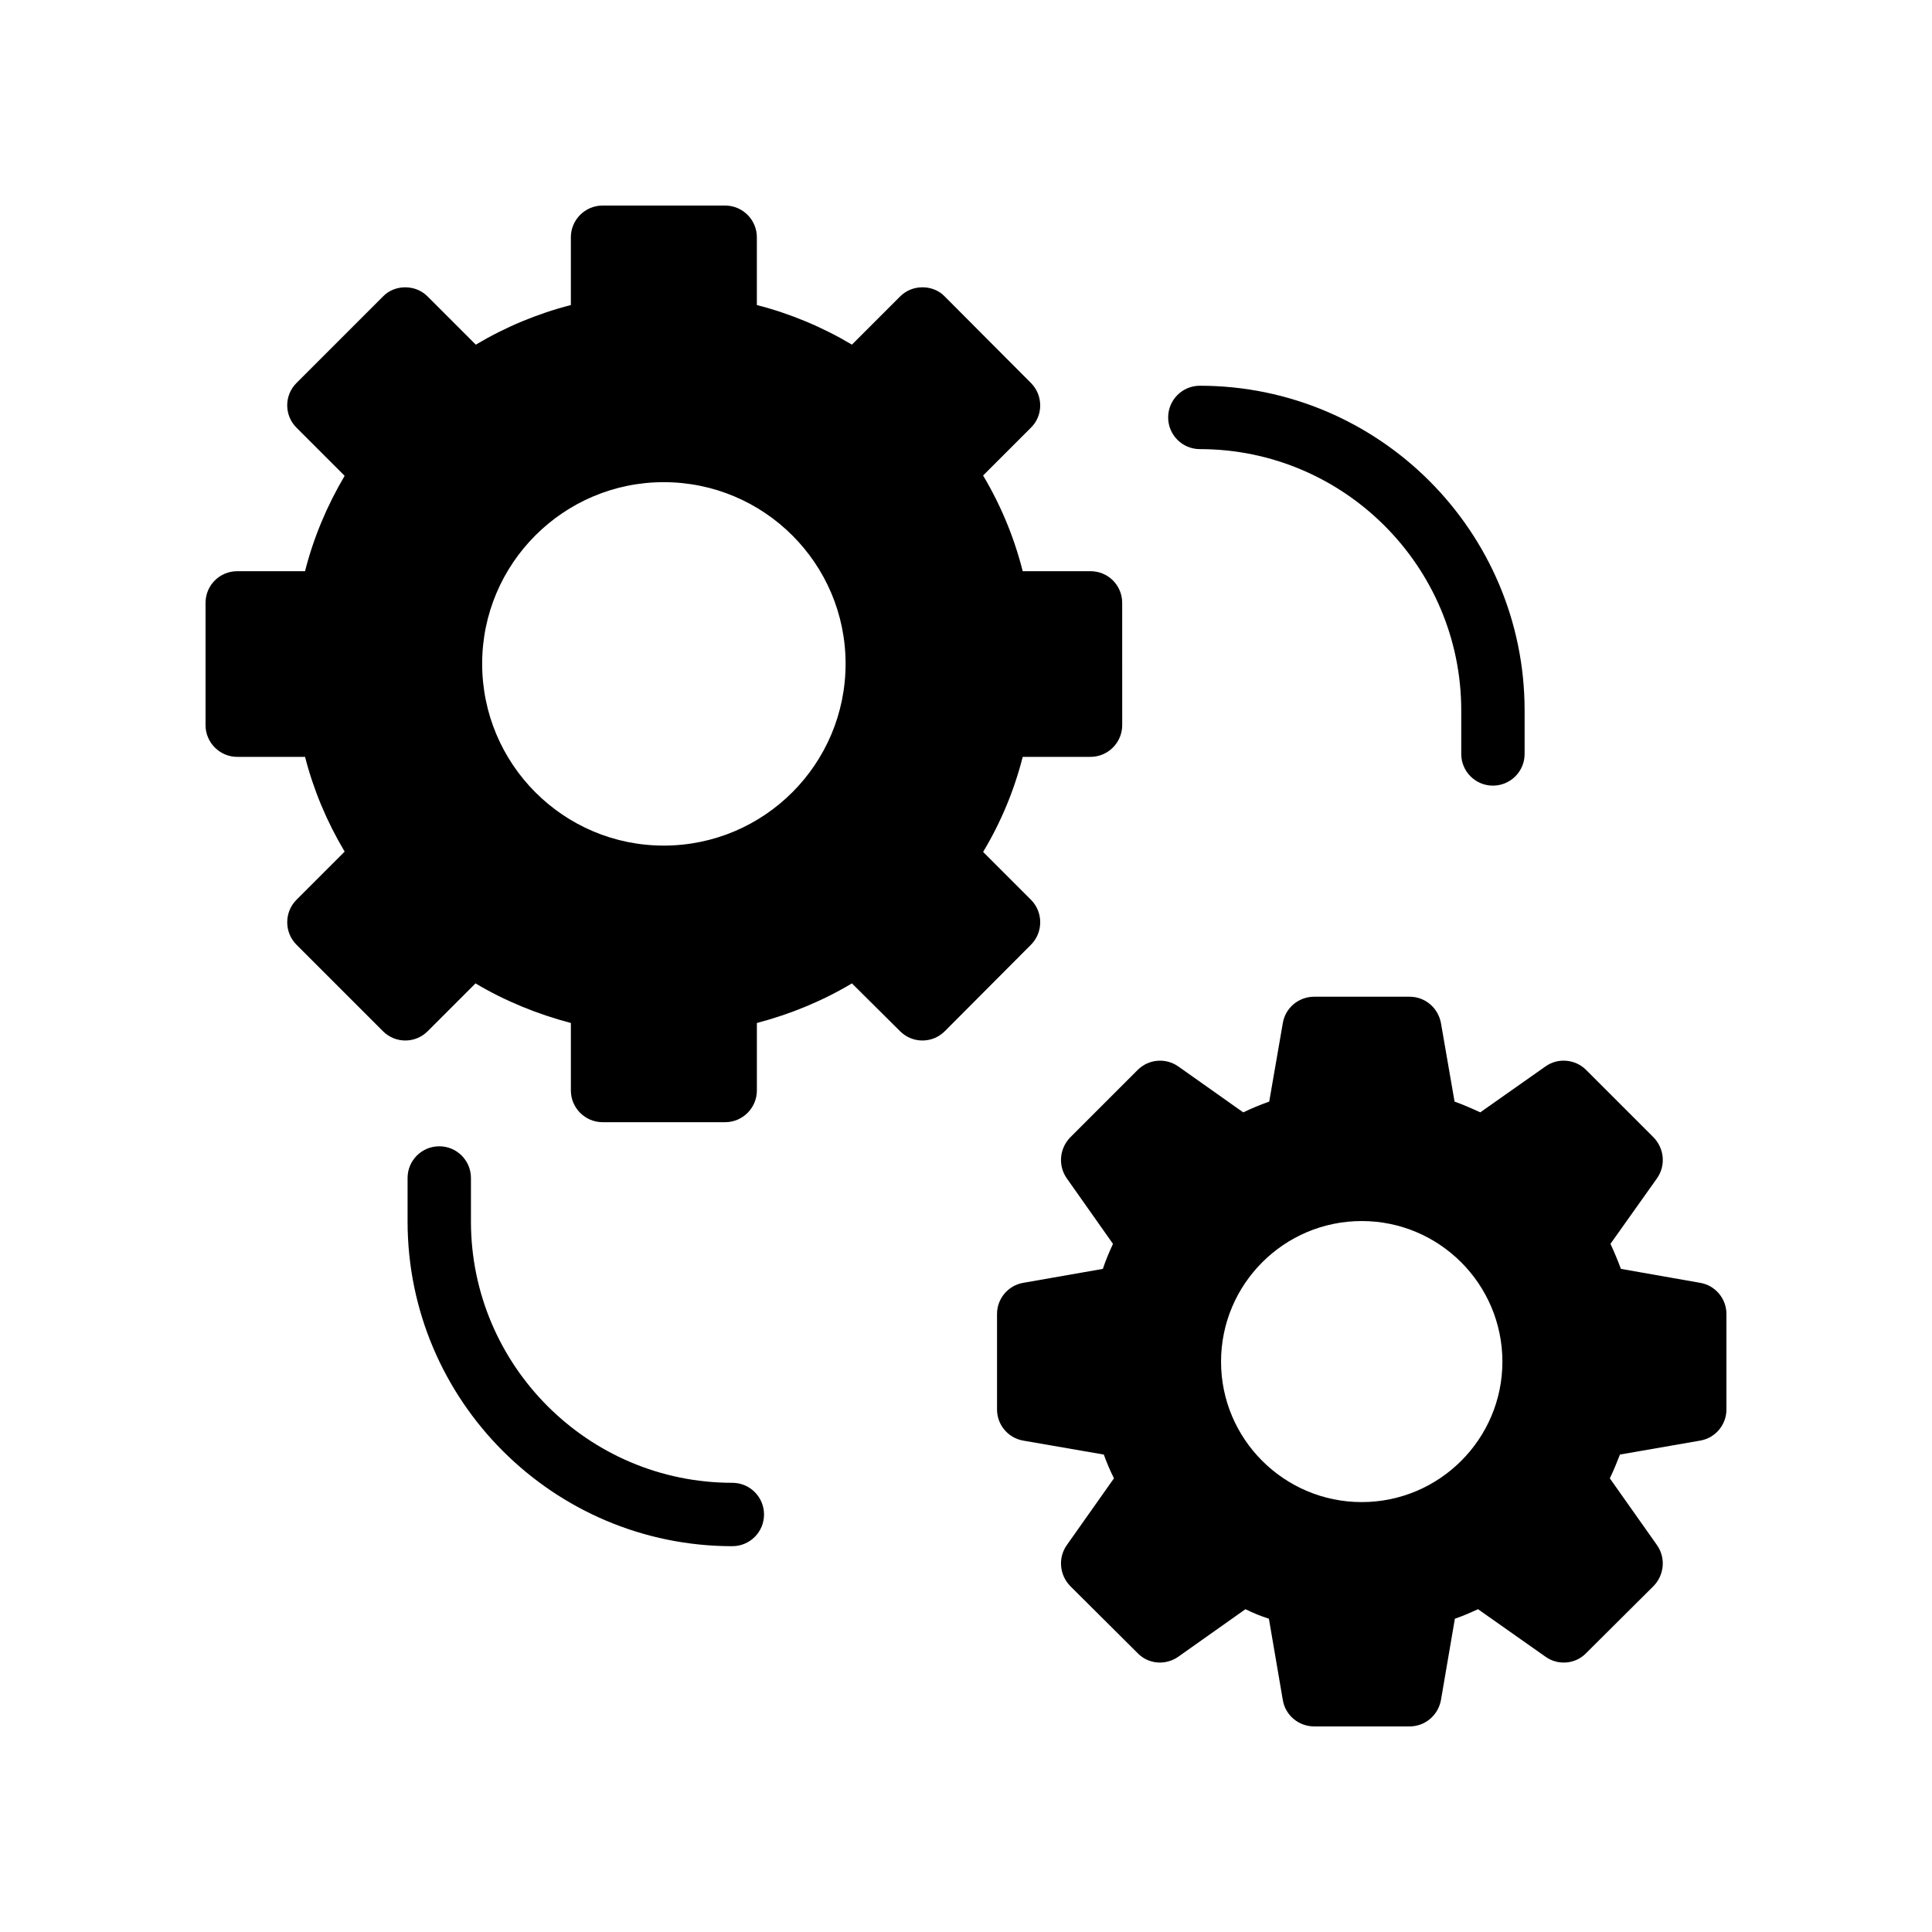 <?xml version="1.0" encoding="UTF-8"?>
<!-- Uploaded to: SVG Repo, www.svgrepo.com, Generator: SVG Repo Mixer Tools -->
<svg fill="#000000" width="800px" height="800px" version="1.1" viewBox="144 144 512 512" xmlns="http://www.w3.org/2000/svg">
 <g>
  <path d="m594.55 483.96-20.992-3.695c-0.84-2.266-1.762-4.449-2.769-6.633l12.344-17.383c2.352-3.359 1.93-7.894-0.922-10.832l-17.887-17.887c-2.856-2.856-7.473-3.273-10.746-0.922l-17.297 12.176c-2.188-1.004-4.457-2.012-6.809-2.852l-3.609-20.824c-0.758-4.031-4.199-6.969-8.312-6.969h-25.273c-4.117 0-7.644 2.938-8.316 6.969l-3.609 20.824c-2.352 0.84-4.617 1.762-6.887 2.856l-17.215-12.176c-3.359-2.352-7.894-1.93-10.746 0.922l-17.887 17.887c-2.856 2.938-3.273 7.473-0.926 10.832l12.258 17.383c-1.008 2.184-1.93 4.367-2.688 6.633l-21.07 3.691c-4.031 0.672-6.969 4.199-6.969 8.23v25.359c0 4.031 2.938 7.559 6.969 8.23l21.328 3.695c0.754 2.098 1.68 4.281 2.688 6.297l-12.512 17.719c-2.352 3.359-1.93 7.894 0.926 10.832l17.887 17.801c2.856 2.938 7.391 3.273 10.746 0.926l17.801-12.594c2.016 1.008 4.113 1.848 6.215 2.519l3.691 21.574c0.672 4.027 4.199 6.969 8.316 6.969h25.273c4.113 0 7.559-2.938 8.312-6.969l3.695-21.578c2.016-0.672 4.113-1.594 6.129-2.519l17.887 12.594c3.273 2.352 7.894 2.016 10.746-0.926l17.887-17.801c2.856-2.938 3.273-7.473 0.922-10.832l-12.512-17.719c1.008-2.016 1.848-4.199 2.688-6.297l21.246-3.695c4.027-0.672 6.969-4.195 6.969-8.227v-25.359c0-4.031-2.941-7.559-6.969-8.23zm-89.68 58.109c-20.574 0-37.281-16.711-37.281-37.199 0-20.574 16.711-37.281 37.281-37.281s37.281 16.711 37.281 37.281c0 20.488-16.711 37.199-37.281 37.199z"/>
  <path d="m206.87 344.58h17.969c2.266 8.816 5.793 17.215 10.496 25.105l-12.762 12.762c-3.273 3.273-3.273 8.648 0 11.922l22.922 22.922c3.273 3.273 8.562 3.273 11.84 0l12.68-12.68c7.894 4.703 16.375 8.145 25.273 10.496v17.887c0 4.617 3.777 8.398 8.398 8.398h32.496c4.617 0 8.398-3.777 8.398-8.398v-17.887c8.902-2.352 17.297-5.793 25.191-10.496l12.762 12.68c3.273 3.273 8.562 3.273 11.84 0l22.84-22.922c3.273-3.273 3.273-8.648 0-11.922l-12.68-12.68c4.703-7.809 8.23-16.289 10.496-25.191h17.969c4.617 0 8.398-3.777 8.398-8.398l-0.004-32.406c0-4.703-3.777-8.398-8.398-8.398h-17.969c-2.266-8.984-5.793-17.465-10.496-25.359l12.68-12.68c3.273-3.191 3.273-8.562 0-11.84l-22.84-22.922c-1.512-1.594-3.695-2.434-5.879-2.434-2.266 0-4.367 0.84-5.961 2.434l-12.762 12.762c-7.894-4.703-16.375-8.23-25.191-10.496v-17.965c0-4.617-3.777-8.398-8.398-8.398h-32.496c-4.617 0-8.398 3.777-8.398 8.398v17.969c-8.816 2.266-17.297 5.793-25.191 10.496l-12.762-12.762c-1.594-1.594-3.695-2.434-5.961-2.434-2.184 0-4.367 0.84-5.879 2.434l-22.922 22.922c-3.273 3.273-3.273 8.566 0 11.84l12.762 12.762c-4.703 7.977-8.23 16.375-10.496 25.273l-17.965 0.004c-4.617 0-8.398 3.695-8.398 8.398v32.41c0.004 4.617 3.781 8.395 8.398 8.395zm113.02-72.801c26.617 0 48.199 21.578 48.199 48.113 0 26.617-21.578 48.199-48.199 48.199-26.535 0-48.113-21.578-48.113-48.199 0-26.531 21.578-48.113 48.113-48.113z"/>
  <path d="m539.64 352.2c4.641 0 8.398-3.754 8.398-8.398v-11.512c0-47.461-38.605-86.066-86.066-86.066-4.641 0-8.398 3.754-8.398 8.398 0 4.641 3.754 8.398 8.398 8.398 38.195 0 69.273 31.078 69.273 69.273v11.512c0 4.637 3.754 8.395 8.395 8.395z"/>
  <path d="m260.41 447.78c-4.641 0-8.398 3.754-8.398 8.398v11.512c0 47.461 38.605 86.066 86.066 86.066 4.641 0 8.398-3.754 8.398-8.398 0-4.641-3.754-8.398-8.398-8.398-38.195 0-69.273-31.078-69.273-69.273v-11.512c0.004-4.637-3.754-8.395-8.395-8.395z"/>
 </g>
</svg>